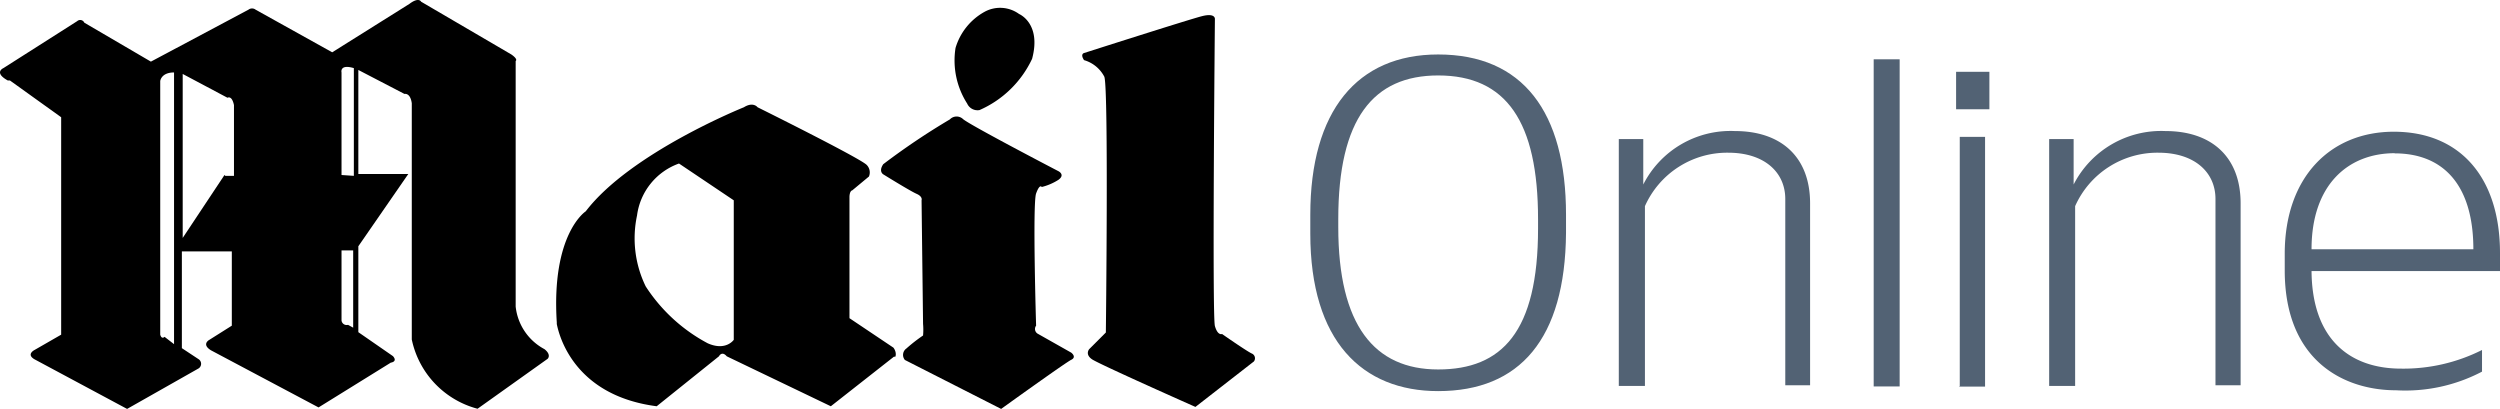 <svg xmlns="http://www.w3.org/2000/svg" width="150.164" height="24.562" viewBox="0 0 150.164 24.562"><g transform="translate(-804.766 -127.438)"><path d="M837.47,148.41a3.29,3.29,0,0,1-1.73-2.56V131.1s.17-.09-.26-.39l-5.42-3.17s-.13-.3-.7.13l-4.64,2.91-4.6-2.56a.35.35,0,0,0-.43,0l-5.86,3.12-4-2.34a.27.27,0,0,0-.43-.09l-4.43,2.82s-.6.26.26.74h.13l3.08,2.21v13.06l-1.6.92s-.52.26,0,.56L812.4,152l4.29-2.43a.33.33,0,0,0,0-.56l-1-.66v-5.81h3V147l-1.38.87s-.44.26.13.61l6.46,3.43,4.34-2.69s.43-.05.13-.39l-2.08-1.44v-5.16l3-4.34h-3v-6.25l2.77,1.44s.35-.09.44.56v14.19a5.46,5.46,0,0,0,3.95,4.16l4.21-3S837.91,148.76,837.47,148.41Zm-22.82-.74s-.17.18-.26-.13V132.31s.05-.52.83-.52v16.32Zm3.6-9.72-2.51,3.78v-9.85l2.69,1.43s.26-.17.39.44V138h-.52Zm7.42,9a.31.31,0,0,1-.39-.26v-4.21h.7v4.64Zm-.39-9v-6.16s-.13-.52.74-.26V138Z"/><path d="M858.43,148.32l-2.64-1.77v-7.29s0-.35.17-.39l1-.83a.64.64,0,0,0-.13-.69c-.35-.39-6.56-3.47-6.56-3.47s-.26-.35-.82,0c0,0-6.81,2.73-9.5,6.25,0,0-2.08,1.34-1.74,6.68h0v.09h0c.13.65,1,4.29,6,4.94l3.74-3s.17-.35.47,0l6.25,3,3.82-3C858.52,149,858.69,148.67,858.43,148.32Zm-11.15-.26a10.059,10.059,0,0,1-3.73-3.42,6.59,6.59,0,0,1-.52-4.26,3.84,3.84,0,0,1,2.52-3.12l3.29,2.21v8.38s-.47.69-1.56.21Z"/><path d="M861.82,134.61a41.924,41.924,0,0,0-4,2.69c-.3.44,0,.61,0,.61s1.61,1,2,1.17.3.39.3.39l.09,7.42a3.943,3.943,0,0,1,0,.7,9.54,9.54,0,0,0-1,.78.47.47,0,0,0-.09.69L864.9,152s3.86-2.78,4.21-2.95,0-.43,0-.43l-2-1.13A.33.33,0,0,1,867,147s-.22-7.33,0-7.94.34-.39.34-.39a3.4,3.4,0,0,0,1-.43c.43-.31,0-.52,0-.52s-5.34-2.78-5.73-3.13A.56.56,0,0,0,861.82,134.61Z"/><path d="M862.86,133.66a.68.68,0,0,0,.74.39,6.26,6.26,0,0,0,3.16-3.08c.57-2.13-.78-2.69-.78-2.69a1.94,1.94,0,0,0-2.08-.13,3.67,3.67,0,0,0-1.74,2.17,4.81,4.81,0,0,0,.7,3.34Z"/><path d="M869.89,130.62s6.25-2,7.07-2.21.78.17.78.17-.17,17.84,0,18.44.43.48.43.48,1.43,1,1.78,1.17a.309.309,0,0,1,.13.48l-3.51,2.73s-5.77-2.56-6.21-2.86-.17-.61-.17-.61l1-1s.17-14.58-.09-15.36a2,2,0,0,0-1.22-1C869.63,130.67,869.89,130.62,869.89,130.62Z"/><path d="M891.15,150.93c-4.56,0-7.68-3-7.68-9.46v-1.13c0-6.25,2.82-9.63,7.68-9.63,5.07,0,7.68,3.43,7.68,9.63v1.09C898.78,147.8,896.05,150.93,891.15,150.93Zm6-10.33c0-5.86-1.91-8.63-6-8.63-3.9,0-6,2.6-6,8.63v.48c0,5.9,2.17,8.55,6,8.55s6-2.26,6-8.46Z" fill="#526274"/><path d="M912,150.58V139.39c0-1.61-1.26-2.78-3.43-2.78a5.41,5.41,0,0,0-5,3.21v10.8H902V135.79h1.47v2.73a5.88,5.88,0,0,1,5.51-3.21c2.73,0,4.51,1.52,4.51,4.34v10.93Z" fill="#526274"/><path d="M917.31,150.58V131h1.56v19.65h-1.56Z" fill="#526274"/><path d="M922.26,134v-2.25h2V134Zm.22,16.62V135.66H924v15h-1.56Z" fill="#526274"/><path d="M937.84,150.58V139.39c0-1.61-1.26-2.78-3.43-2.78a5.41,5.41,0,0,0-5,3.21v10.8h-1.56V135.79h1.47v2.73a5.91,5.91,0,0,1,5.52-3.21c2.73,0,4.51,1.52,4.51,4.34v10.93Z" fill="#526274"/><path d="M943.61,143.64c0,4.12,2.25,5.94,5.38,5.94a10.48,10.48,0,0,0,4.86-1.12v1.3a9.9,9.9,0,0,1-5.17,1.12c-3.08,0-6.68-1.73-6.68-7.2v-1c0-4.64,2.78-7.33,6.55-7.33,4,0,6.38,2.77,6.38,7.29v1.08H943.61Zm5-7c-2.78,0-5,1.87-5,5.77h9.72c0-3.89-1.83-5.76-4.73-5.76Z" fill="#526274"/></g></svg>